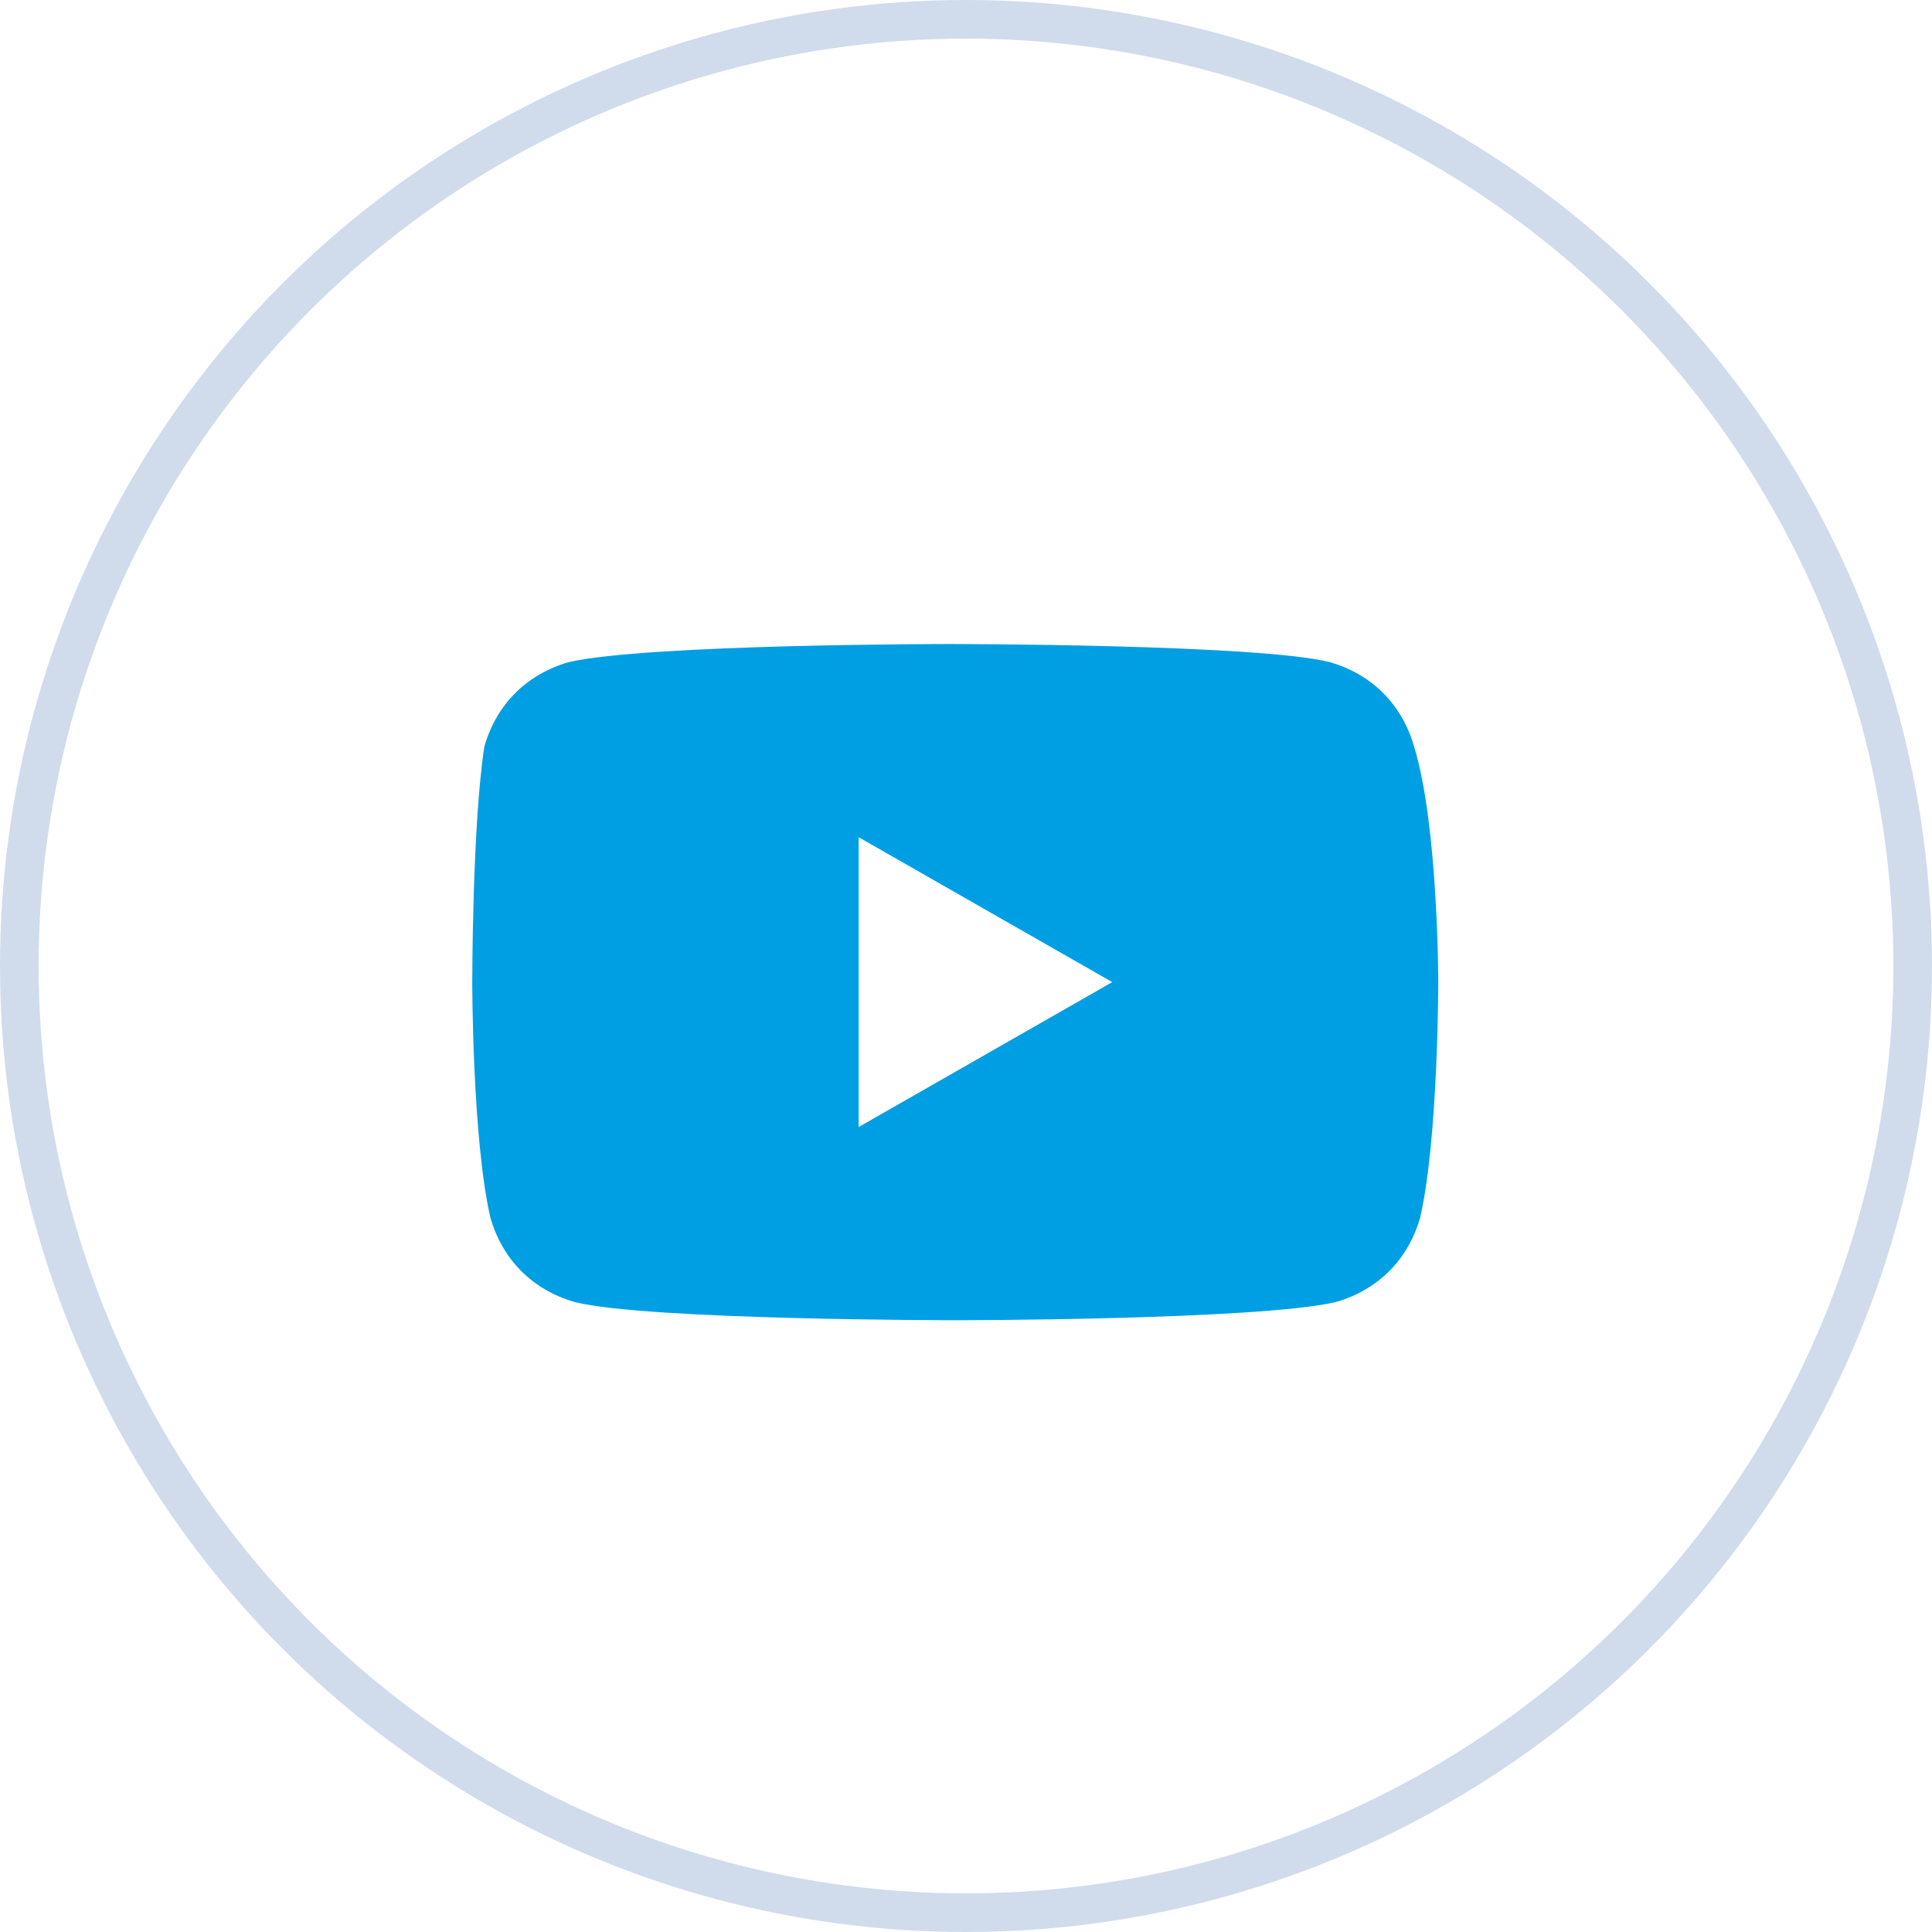 <svg width="50" height="50" viewBox="0 0 50 50" fill="none" xmlns="http://www.w3.org/2000/svg">
<circle cx="25" cy="25" r="24.5" stroke="#D0DCEC"/>
<path d="M36.597 19.323C36.285 18.229 35.504 17.448 34.41 17.135C32.535 16.667 24.566 16.667 24.566 16.667C24.566 16.667 16.753 16.667 14.722 17.135C13.629 17.448 12.847 18.229 12.535 19.323C12.222 21.354 12.222 25.417 12.222 25.417C12.222 25.417 12.222 29.479 12.691 31.51C13.004 32.604 13.785 33.385 14.879 33.698C16.753 34.167 24.722 34.167 24.722 34.167C24.722 34.167 32.535 34.167 34.566 33.698C35.66 33.385 36.441 32.604 36.754 31.51C37.222 29.479 37.222 25.417 37.222 25.417C37.222 25.417 37.222 21.354 36.597 19.323ZM22.222 29.167V21.667L28.785 25.417L22.222 29.167Z" fill="#009FE3"/>
</svg>
